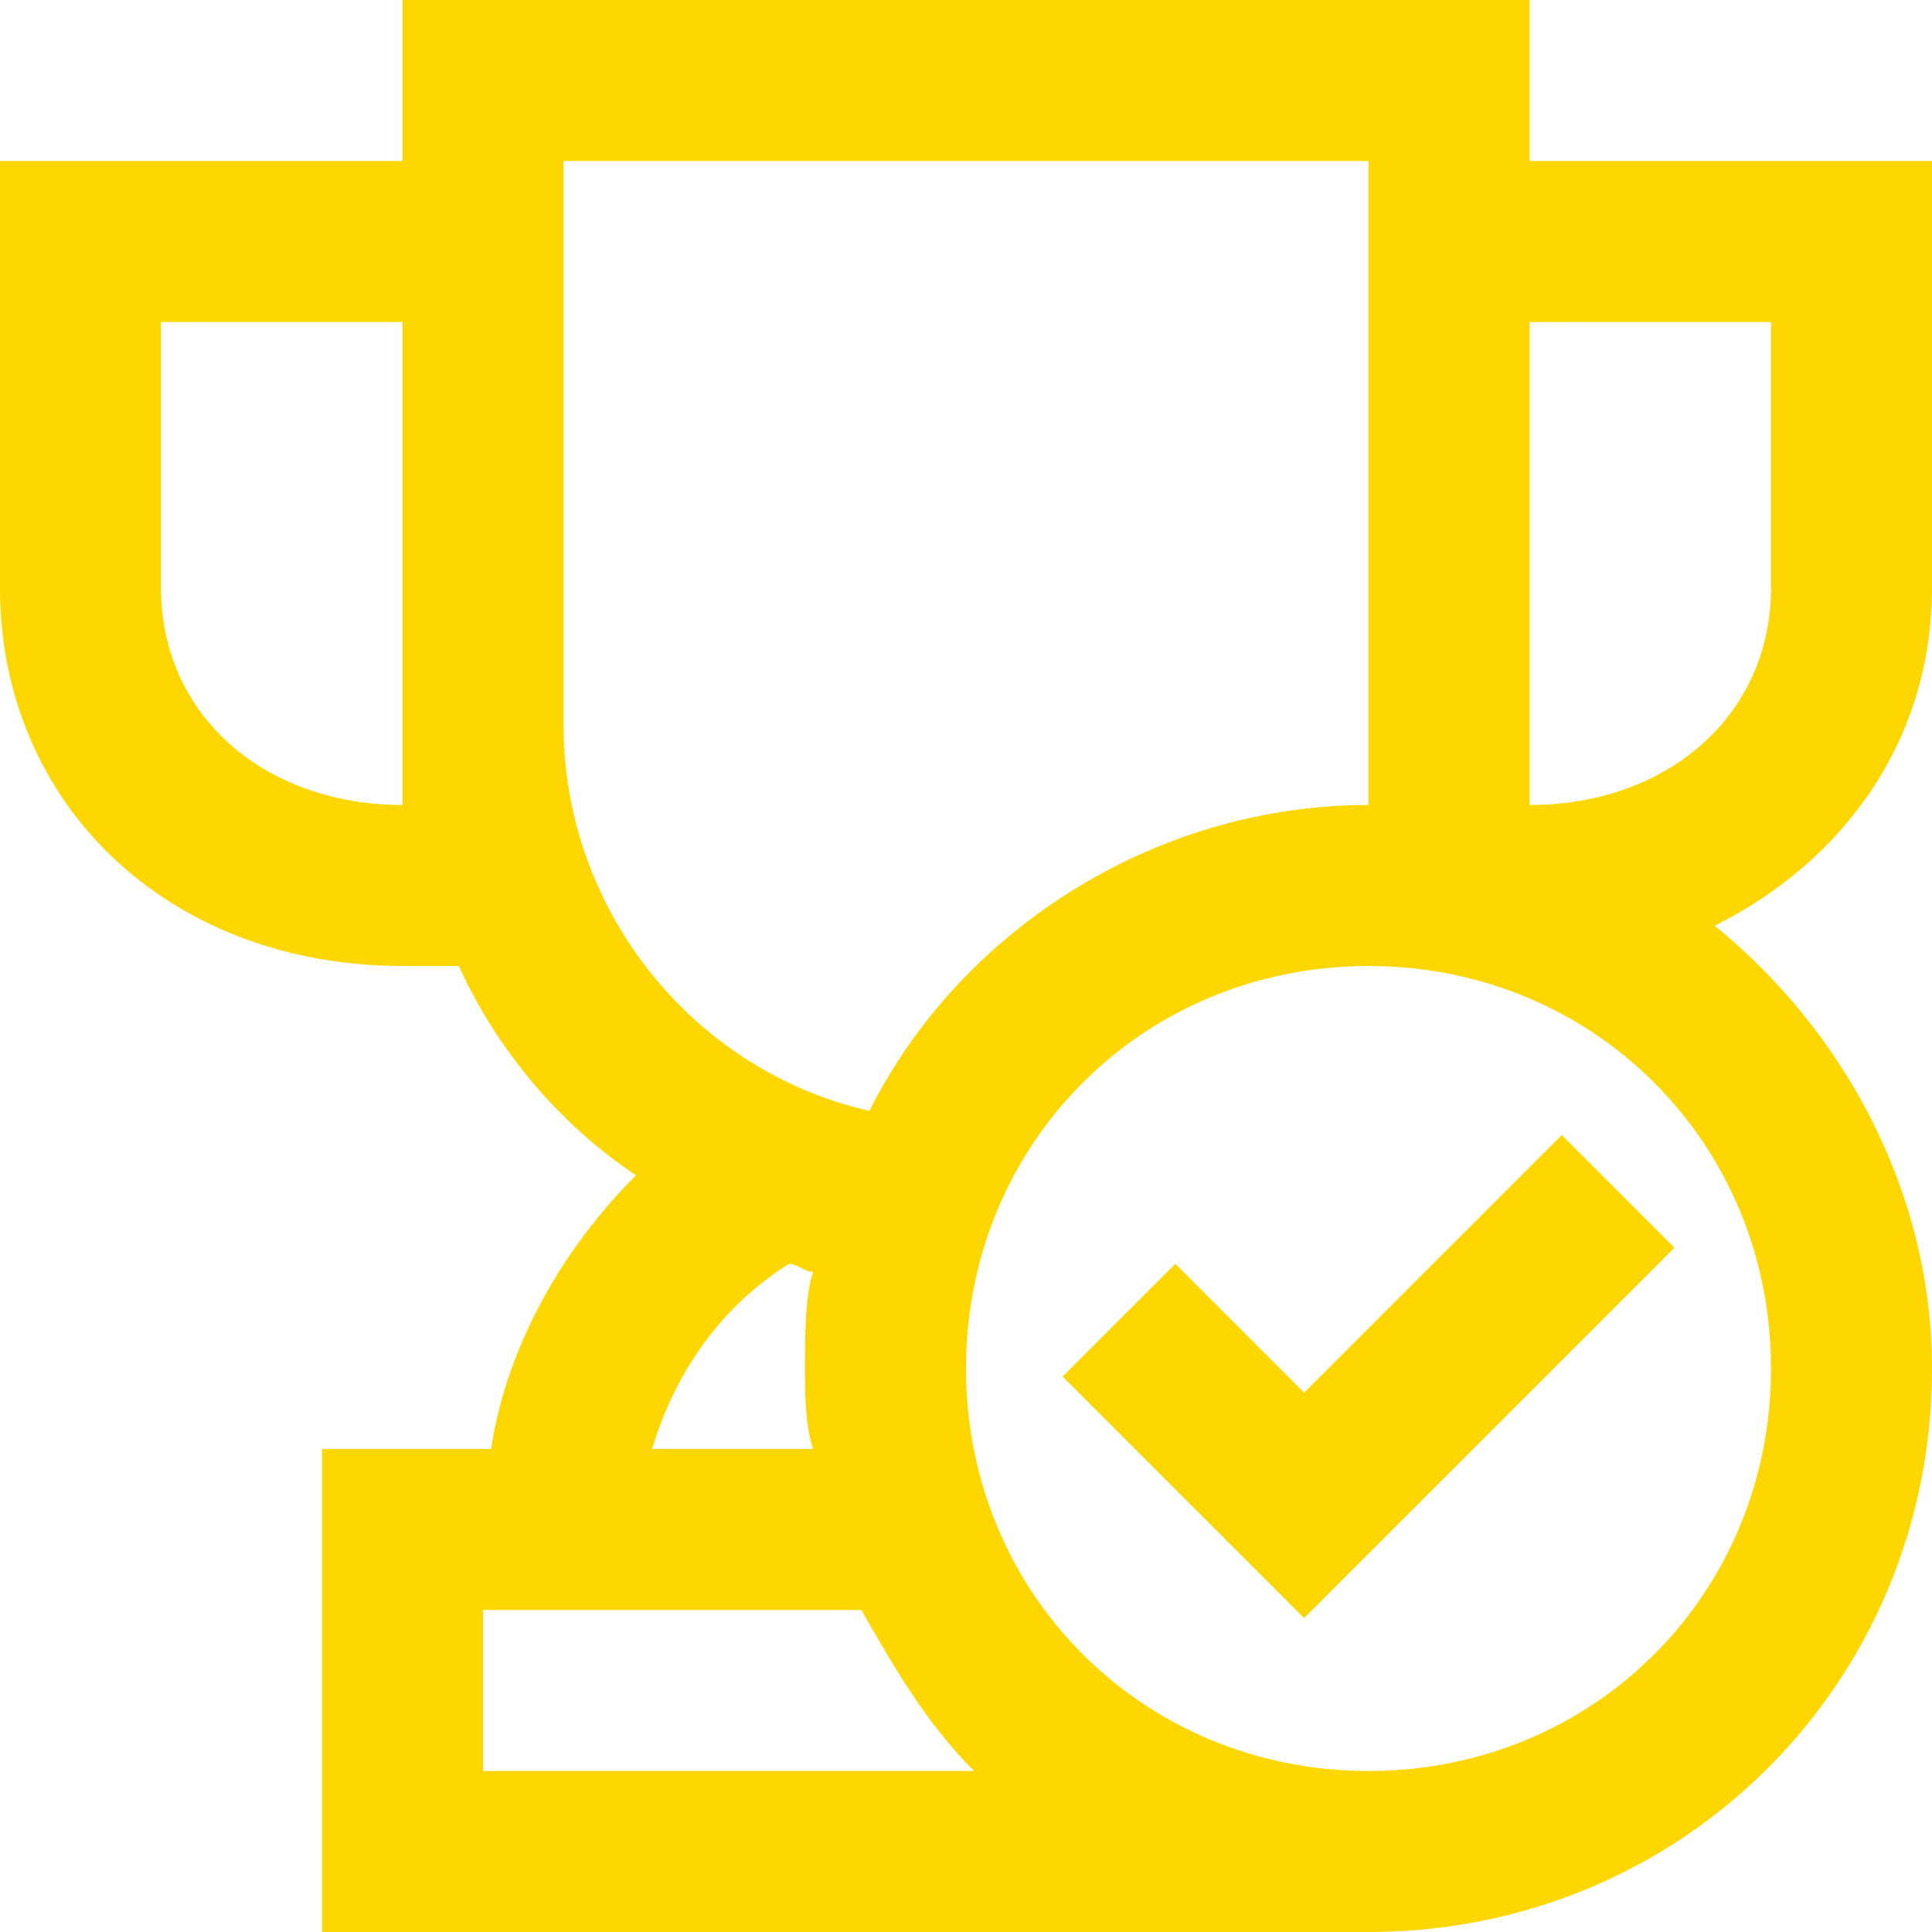 <!DOCTYPE svg PUBLIC "-//W3C//DTD SVG 1.1//EN" "http://www.w3.org/Graphics/SVG/1.1/DTD/svg11.dtd">
<!-- Uploaded to: SVG Repo, www.svgrepo.com, Transformed by: SVG Repo Mixer Tools -->
<svg fill="#FFD700" height="800px" width="800px" version="1.1" xmlns="http://www.w3.org/2000/svg" xmlns:xlink="http://www.w3.org/1999/xlink" viewBox="0 0 24 24" xml:space="preserve">
<g id="SVGRepo_bgCarrier" stroke-width="0"/>
<g id="SVGRepo_tracerCarrier" stroke-linecap="round" stroke-linejoin="round"/>
<g id="SVGRepo_iconCarrier"> <g id="achievement"> <path d="M19.4,14.1l1.4,1.4l-4.6,4.6l-3-3l1.4-1.4l1.6,1.6L19.4,14.1z"/> <path d="M24,7.3V2h-5V0H5v2H0v5.3C0,10,2.1,12,5,12h0.7c0.5,1.1,1.3,2,2.2,2.6c-0.9,0.9-1.6,2.1-1.8,3.4H4v6h13v0c0,0,0,0,0,0 c3.9,0,7-3.1,7-7c0-2.2-1.1-4.2-2.7-5.5C22.9,10.7,24,9.2,24,7.3z M5,10c-1.7,0-3-1.1-3-2.7V4h3v5C5,9.3,5,9.7,5,10L5,10z M7,9V2 h10v8c-2.7,0-5.1,1.6-6.2,3.8C8.6,13.3,7,11.3,7,9z M9.8,15.7c0.1,0,0.2,0.1,0.3,0.1C10,16.1,10,16.6,10,17c0,0.3,0,0.7,0.1,1H8.1 C8.4,17,9,16.2,9.8,15.7z M6,22v-2h4.7c0.4,0.7,0.8,1.4,1.4,2H6z M22,17c0,2.8-2.2,5-5,5s-5-2.2-5-5s2.2-5,5-5S22,14.2,22,17z M22,7.3c0,1.6-1.3,2.7-3,2.7V4h3V7.3z"/> </g> </g>
</svg>